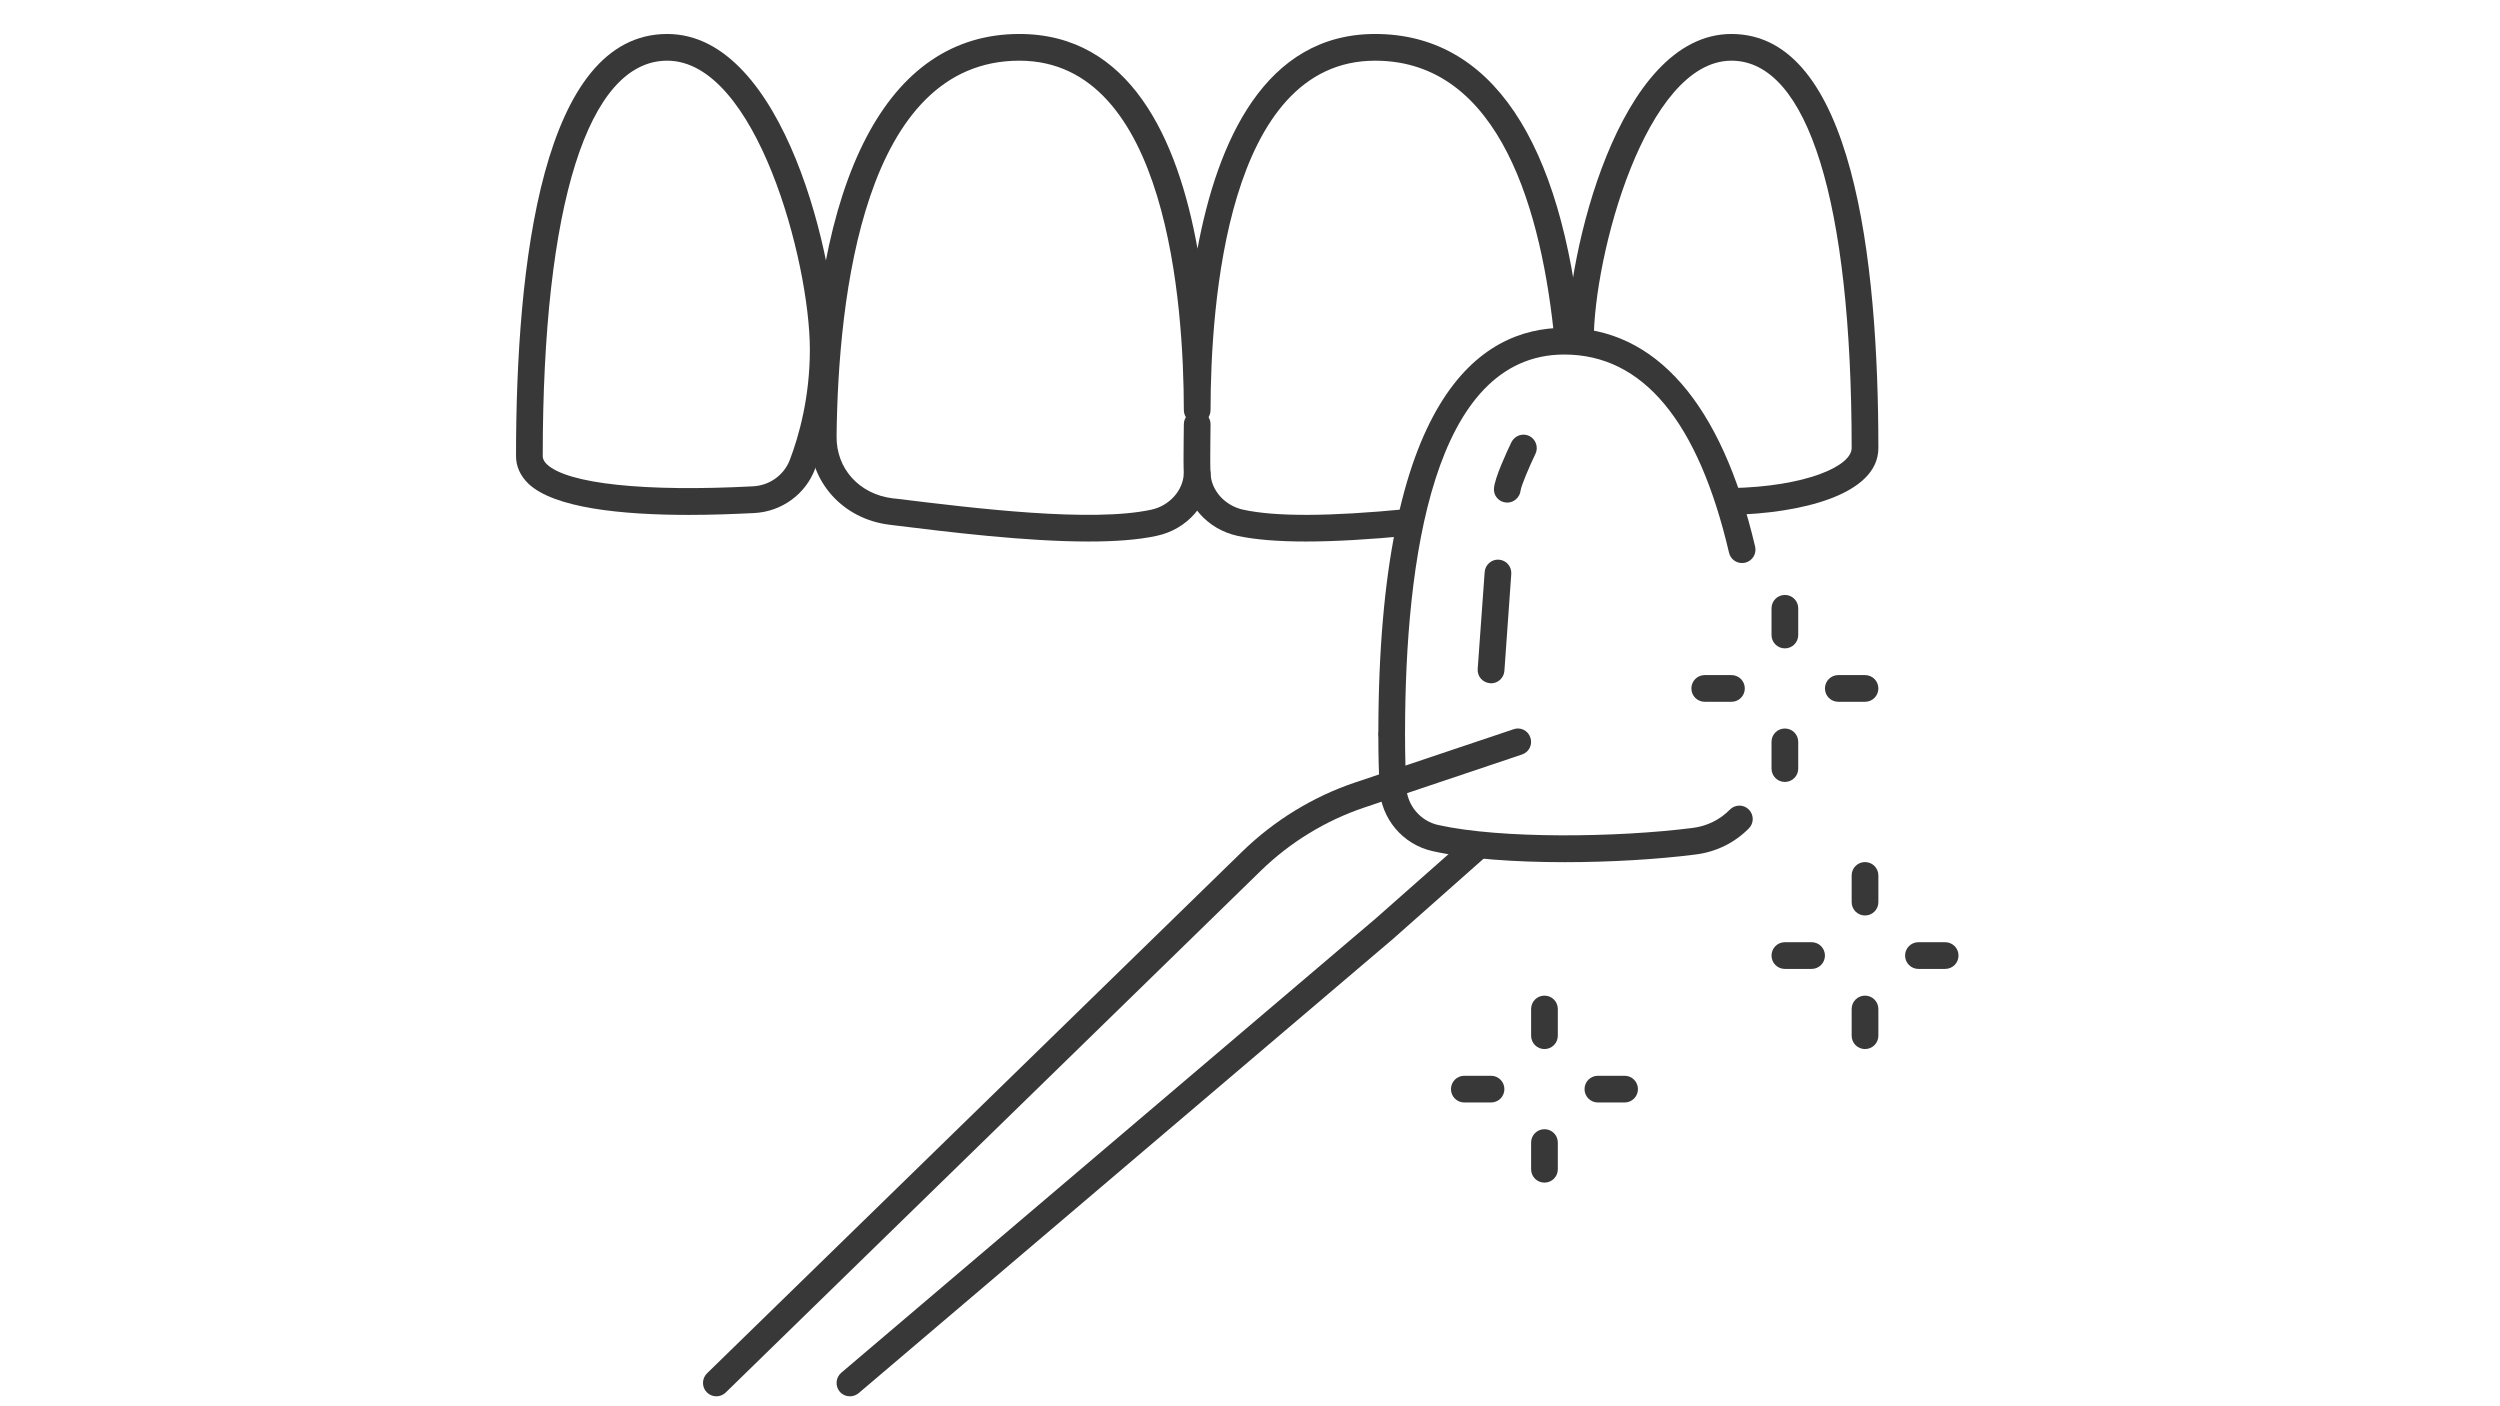 <svg xmlns="http://www.w3.org/2000/svg" xmlns:xlink="http://www.w3.org/1999/xlink" width="1920" zoomAndPan="magnify" viewBox="0 0 1440 810" height="1080" preserveAspectRatio="xMidYMid meet" version="1.0"><defs><clipPath id="7b7574f1ee"><path d="M 466 19.336 L 911 19.336 L 911 312 L 466 312 Z M 466 19.336 " clip-rule="nonzero"/></clipPath><clipPath id="4e9cda2954"><path d="M 902 19.336 L 1082 19.336 L 1082 297 L 902 297 Z M 902 19.336 " clip-rule="nonzero"/></clipPath><clipPath id="b744c7f7e8"><path d="M 297.23 19.336 L 482 19.336 L 482 297 L 297.23 297 Z M 297.23 19.336 " clip-rule="nonzero"/></clipPath><clipPath id="f0a9bc066e"><path d="M 404 419 L 882 419 L 882 804.586 L 404 804.586 Z M 404 419 " clip-rule="nonzero"/></clipPath><clipPath id="922cf90f41"><path d="M 481 480 L 858 480 L 858 804.586 L 481 804.586 Z M 481 480 " clip-rule="nonzero"/></clipPath><clipPath id="44fd2e0a84"><path d="M 1097 542 L 1128.23 542 L 1128.23 559 L 1097 559 Z M 1097 542 " clip-rule="nonzero"/></clipPath></defs><path fill="#393838" d="M 901.27 496.613 C 873.02 496.613 845.254 494.75 825.117 490.242 C 807.93 486.395 795.367 471.43 794.586 453.82 C 794.227 445.645 793.926 435.309 793.926 423.527 C 793.926 419.258 797.352 415.832 801.559 415.832 C 801.617 415.832 801.617 415.832 801.617 415.832 C 805.824 415.832 809.312 419.258 809.312 423.527 C 809.312 435.008 809.613 445.105 809.973 453.098 C 810.453 463.797 818.027 472.934 828.484 475.215 C 864.727 483.27 931.383 482.43 974.898 476.898 C 983.191 475.879 990.645 472.211 996.414 466.32 C 999.418 463.316 1004.289 463.254 1007.293 466.262 C 1010.297 469.266 1010.359 474.133 1007.352 477.141 C 999.117 485.492 988.539 490.664 976.879 492.164 C 955.305 494.93 928.074 496.613 901.27 496.613 " fill-opacity="1" fill-rule="nonzero"/><path fill="#393838" d="M 801.617 429.957 C 797.352 429.957 793.926 426.531 793.926 422.266 C 794.047 229.332 852.227 188.824 901.031 188.824 C 953.621 188.824 991.605 232.398 1010.957 314.859 C 1011.922 319.008 1009.336 323.152 1005.188 324.117 C 1000.922 325.078 996.895 322.492 995.934 318.406 C 978.203 242.617 946.289 204.211 901.031 204.211 C 825.359 204.211 809.371 322.793 809.312 422.266 C 809.312 426.531 805.824 429.957 801.617 429.957 " fill-opacity="1" fill-rule="nonzero"/><path fill="#393838" d="M 752.215 311.914 C 735.984 311.914 722.941 310.832 712.844 308.668 C 695.355 304.824 682.613 290.398 681.891 273.449 C 681.652 268.281 681.711 262.27 681.773 255.477 L 681.891 244.359 C 681.891 240.152 685.316 236.664 689.586 236.664 C 693.852 236.664 697.277 240.152 697.277 244.359 L 697.16 255.656 C 697.098 262.09 697.039 267.859 697.277 272.727 C 697.699 282.586 705.574 291.301 716.09 293.582 C 734.844 297.672 765.617 297.551 810.215 293.223 C 814.359 292.98 818.207 295.926 818.629 300.133 C 818.988 304.402 815.922 308.129 811.656 308.551 C 788.395 310.773 768.68 311.914 752.215 311.914 " fill-opacity="1" fill-rule="nonzero"/><g clip-path="url(#7b7574f1ee)"><path fill="#393838" d="M 626.957 311.914 C 590.957 311.914 547.262 306.566 515.105 302.598 L 512.281 302.238 C 485.414 298.934 466.18 277.477 466.48 251.09 C 468.164 101.793 511.02 19.57 587.168 19.57 C 650.637 19.57 678.285 79.375 689.766 143.203 C 701.246 81.539 728.531 19.57 792.062 19.57 C 858.598 19.57 899.648 80.336 910.828 195.312 C 911.246 199.582 908.121 203.309 903.855 203.727 C 900.066 203.969 895.922 201.023 895.5 196.816 C 888.348 122.949 864.605 34.957 792.062 34.957 C 706.594 34.957 697.34 175.719 697.277 236.246 C 697.277 240.453 693.852 243.938 689.586 243.938 C 685.316 243.938 681.891 240.453 681.891 236.246 C 681.832 175.719 672.457 34.957 587.168 34.957 C 497.676 34.957 482.77 170.492 481.867 251.27 C 481.629 269.961 494.91 284.629 514.145 287.031 L 516.969 287.332 C 561.445 292.801 628.641 301.035 663.141 293.582 C 673.539 291.359 681.41 282.586 681.891 272.789 C 682.133 268.52 685.5 264.914 689.945 265.453 C 694.152 265.637 697.457 269.242 697.277 273.508 C 696.496 290.398 683.754 304.883 666.387 308.609 C 655.508 311.012 641.922 311.914 626.957 311.914 " fill-opacity="1" fill-rule="nonzero"/></g><g clip-path="url(#4e9cda2954)"><path fill="#393838" d="M 997.316 296.527 C 993.109 296.527 989.742 293.164 989.621 289.016 C 989.562 284.746 992.926 281.262 997.137 281.141 C 1040.051 280.301 1066.555 268.52 1066.555 258.062 C 1066.555 116.277 1041.312 34.957 997.316 34.957 C 947.969 34.957 917.98 147.172 917.98 196.516 C 917.98 200.785 914.551 204.211 910.285 204.211 C 906.078 204.211 902.594 200.785 902.594 196.516 C 902.594 147.773 931.742 19.57 997.316 19.57 C 1067.277 19.57 1081.941 149.273 1081.941 258.062 C 1081.941 285.23 1036.441 295.746 997.496 296.527 C 997.434 296.527 997.375 296.527 997.316 296.527 " fill-opacity="1" fill-rule="nonzero"/></g><g clip-path="url(#b744c7f7e8)"><path fill="#393838" d="M 384.32 34.957 C 338.762 34.957 312.617 117.961 312.617 262.691 C 312.617 263.832 312.918 265.395 315.02 267.438 C 326.859 278.676 371.277 283.426 433.723 280.121 C 443.34 279.641 451.695 273.57 455 264.734 C 460.23 250.969 466.48 228.73 466.48 201.383 C 466.48 150.598 435.469 34.957 384.32 34.957 Z M 434.145 287.812 L 434.324 287.812 Z M 396.883 296.59 C 357.934 296.59 319.168 292.621 304.383 278.617 C 299.695 274.109 297.23 268.641 297.23 262.691 C 297.23 151.801 312.316 19.57 384.32 19.57 C 451.875 19.57 481.867 151.316 481.867 201.383 C 481.867 231.074 475.074 255.176 469.426 270.203 C 463.957 284.688 450.254 294.664 434.566 295.508 C 422.547 296.109 409.684 296.59 396.883 296.59 " fill-opacity="1" fill-rule="nonzero"/></g><g clip-path="url(#f0a9bc066e)"><path fill="#393838" d="M 412.629 804.281 C 410.586 804.281 408.602 803.5 407.098 801.938 C 404.152 798.934 404.215 794.066 407.219 791.059 L 715.551 490.48 C 733.941 472.57 756.48 458.746 780.762 450.633 L 871.82 420.039 C 875.848 418.598 880.172 420.82 881.496 424.848 C 882.879 428.875 880.715 433.262 876.688 434.586 L 785.691 465.18 C 763.574 472.633 743.016 485.191 726.25 501.543 L 417.977 802.117 C 416.477 803.562 414.551 804.281 412.629 804.281 " fill-opacity="1" fill-rule="nonzero"/></g><g clip-path="url(#922cf90f41)"><path fill="#393838" d="M 489.562 804.281 C 487.398 804.281 485.234 803.383 483.672 801.578 C 480.965 798.332 481.328 793.465 484.57 790.699 L 792.301 529.129 L 844.832 482.73 C 847.957 479.844 852.828 480.145 855.652 483.391 C 858.477 486.574 858.176 491.383 854.988 494.207 L 802.398 540.789 L 494.551 802.48 C 493.105 803.68 491.305 804.281 489.562 804.281 " fill-opacity="1" fill-rule="nonzero"/></g><path fill="#393838" d="M 868.152 289.496 C 867.914 289.496 867.672 289.496 867.371 289.438 C 863.164 289.016 860.16 285.41 860.52 281.203 C 861.062 275.07 867.73 260.645 870.559 254.758 C 872.422 250.91 876.988 249.285 880.836 251.09 C 884.621 252.953 886.242 257.582 884.441 261.367 C 880.535 269.48 876.148 280 875.848 282.645 C 875.363 286.551 872 289.496 868.152 289.496 " fill-opacity="1" fill-rule="nonzero"/><path fill="#393838" d="M 858.836 393.594 C 858.656 393.594 858.477 393.594 858.297 393.535 C 854.027 393.234 850.844 389.57 851.145 385.359 L 855.172 329.465 C 855.473 325.258 859.258 322.012 863.406 322.371 C 867.613 322.672 870.797 326.34 870.496 330.605 L 866.531 386.441 C 866.23 390.469 862.863 393.594 858.836 393.594 " fill-opacity="1" fill-rule="nonzero"/><path fill="#393838" d="M 889.609 604.258 C 885.344 604.258 881.918 600.832 881.918 596.566 L 881.918 581.18 C 881.918 576.91 885.344 573.484 889.609 573.484 C 893.879 573.484 897.305 576.91 897.305 581.18 L 897.305 596.566 C 897.305 600.832 893.879 604.258 889.609 604.258 " fill-opacity="1" fill-rule="nonzero"/><path fill="#393838" d="M 889.609 681.191 C 885.344 681.191 881.918 677.766 881.918 673.496 L 881.918 658.109 C 881.918 653.844 885.344 650.418 889.609 650.418 C 893.879 650.418 897.305 653.844 897.305 658.109 L 897.305 673.496 C 897.305 677.766 893.879 681.191 889.609 681.191 " fill-opacity="1" fill-rule="nonzero"/><path fill="#393838" d="M 935.77 635.031 L 920.383 635.031 C 916.117 635.031 912.691 631.605 912.691 627.34 C 912.691 623.07 916.117 619.645 920.383 619.645 L 935.77 619.645 C 940.035 619.645 943.461 623.07 943.461 627.34 C 943.461 631.605 940.035 635.031 935.77 635.031 " fill-opacity="1" fill-rule="nonzero"/><path fill="#393838" d="M 858.836 635.031 L 843.449 635.031 C 839.184 635.031 835.758 631.605 835.758 627.34 C 835.758 623.07 839.184 619.645 843.449 619.645 L 858.836 619.645 C 863.105 619.645 866.531 623.07 866.531 627.34 C 866.531 631.605 863.105 635.031 858.836 635.031 " fill-opacity="1" fill-rule="nonzero"/><path fill="#393838" d="M 1028.09 373.461 C 1023.82 373.461 1020.395 370.035 1020.395 365.766 L 1020.395 350.383 C 1020.395 346.113 1023.82 342.688 1028.09 342.688 C 1032.355 342.688 1035.781 346.113 1035.781 350.383 L 1035.781 365.766 C 1035.781 370.035 1032.355 373.461 1028.09 373.461 " fill-opacity="1" fill-rule="nonzero"/><path fill="#393838" d="M 1028.09 450.395 C 1023.82 450.395 1020.395 446.969 1020.395 442.699 L 1020.395 427.312 C 1020.395 423.047 1023.82 419.621 1028.09 419.621 C 1032.355 419.621 1035.781 423.047 1035.781 427.312 L 1035.781 442.699 C 1035.781 446.969 1032.355 450.395 1028.09 450.395 " fill-opacity="1" fill-rule="nonzero"/><path fill="#393838" d="M 1074.246 404.234 L 1058.859 404.234 C 1054.594 404.234 1051.168 400.809 1051.168 396.539 C 1051.168 392.273 1054.594 388.848 1058.859 388.848 L 1074.246 388.848 C 1078.516 388.848 1081.941 392.273 1081.941 396.539 C 1081.941 400.809 1078.516 404.234 1074.246 404.234 " fill-opacity="1" fill-rule="nonzero"/><path fill="#393838" d="M 997.316 404.234 L 981.93 404.234 C 977.66 404.234 974.234 400.809 974.234 396.539 C 974.234 392.273 977.66 388.848 981.93 388.848 L 997.316 388.848 C 1001.582 388.848 1005.008 392.273 1005.008 396.539 C 1005.008 400.809 1001.582 404.234 997.316 404.234 " fill-opacity="1" fill-rule="nonzero"/><path fill="#393838" d="M 1074.246 527.324 C 1069.98 527.324 1066.555 523.898 1066.555 519.633 L 1066.555 504.246 C 1066.555 499.98 1069.98 496.551 1074.246 496.551 C 1078.516 496.551 1081.941 499.98 1081.941 504.246 L 1081.941 519.633 C 1081.941 523.898 1078.516 527.324 1074.246 527.324 " fill-opacity="1" fill-rule="nonzero"/><path fill="#393838" d="M 1074.246 604.258 C 1069.98 604.258 1066.555 600.832 1066.555 596.566 L 1066.555 581.18 C 1066.555 576.91 1069.98 573.484 1074.246 573.484 C 1078.516 573.484 1081.941 576.91 1081.941 581.18 L 1081.941 596.566 C 1081.941 600.832 1078.516 604.258 1074.246 604.258 " fill-opacity="1" fill-rule="nonzero"/><g clip-path="url(#44fd2e0a84)"><path fill="#393838" d="M 1120.406 558.098 L 1105.02 558.098 C 1100.754 558.098 1097.328 554.672 1097.328 550.406 C 1097.328 546.137 1100.754 542.711 1105.02 542.711 L 1120.406 542.711 C 1124.676 542.711 1128.102 546.137 1128.102 550.406 C 1128.102 554.672 1124.676 558.098 1120.406 558.098 " fill-opacity="1" fill-rule="nonzero"/></g><path fill="#393838" d="M 1043.477 558.098 L 1028.09 558.098 C 1023.82 558.098 1020.395 554.672 1020.395 550.406 C 1020.395 546.137 1023.82 542.711 1028.09 542.711 L 1043.477 542.711 C 1047.742 542.711 1051.168 546.137 1051.168 550.406 C 1051.168 554.672 1047.742 558.098 1043.477 558.098 " fill-opacity="1" fill-rule="nonzero"/></svg>
